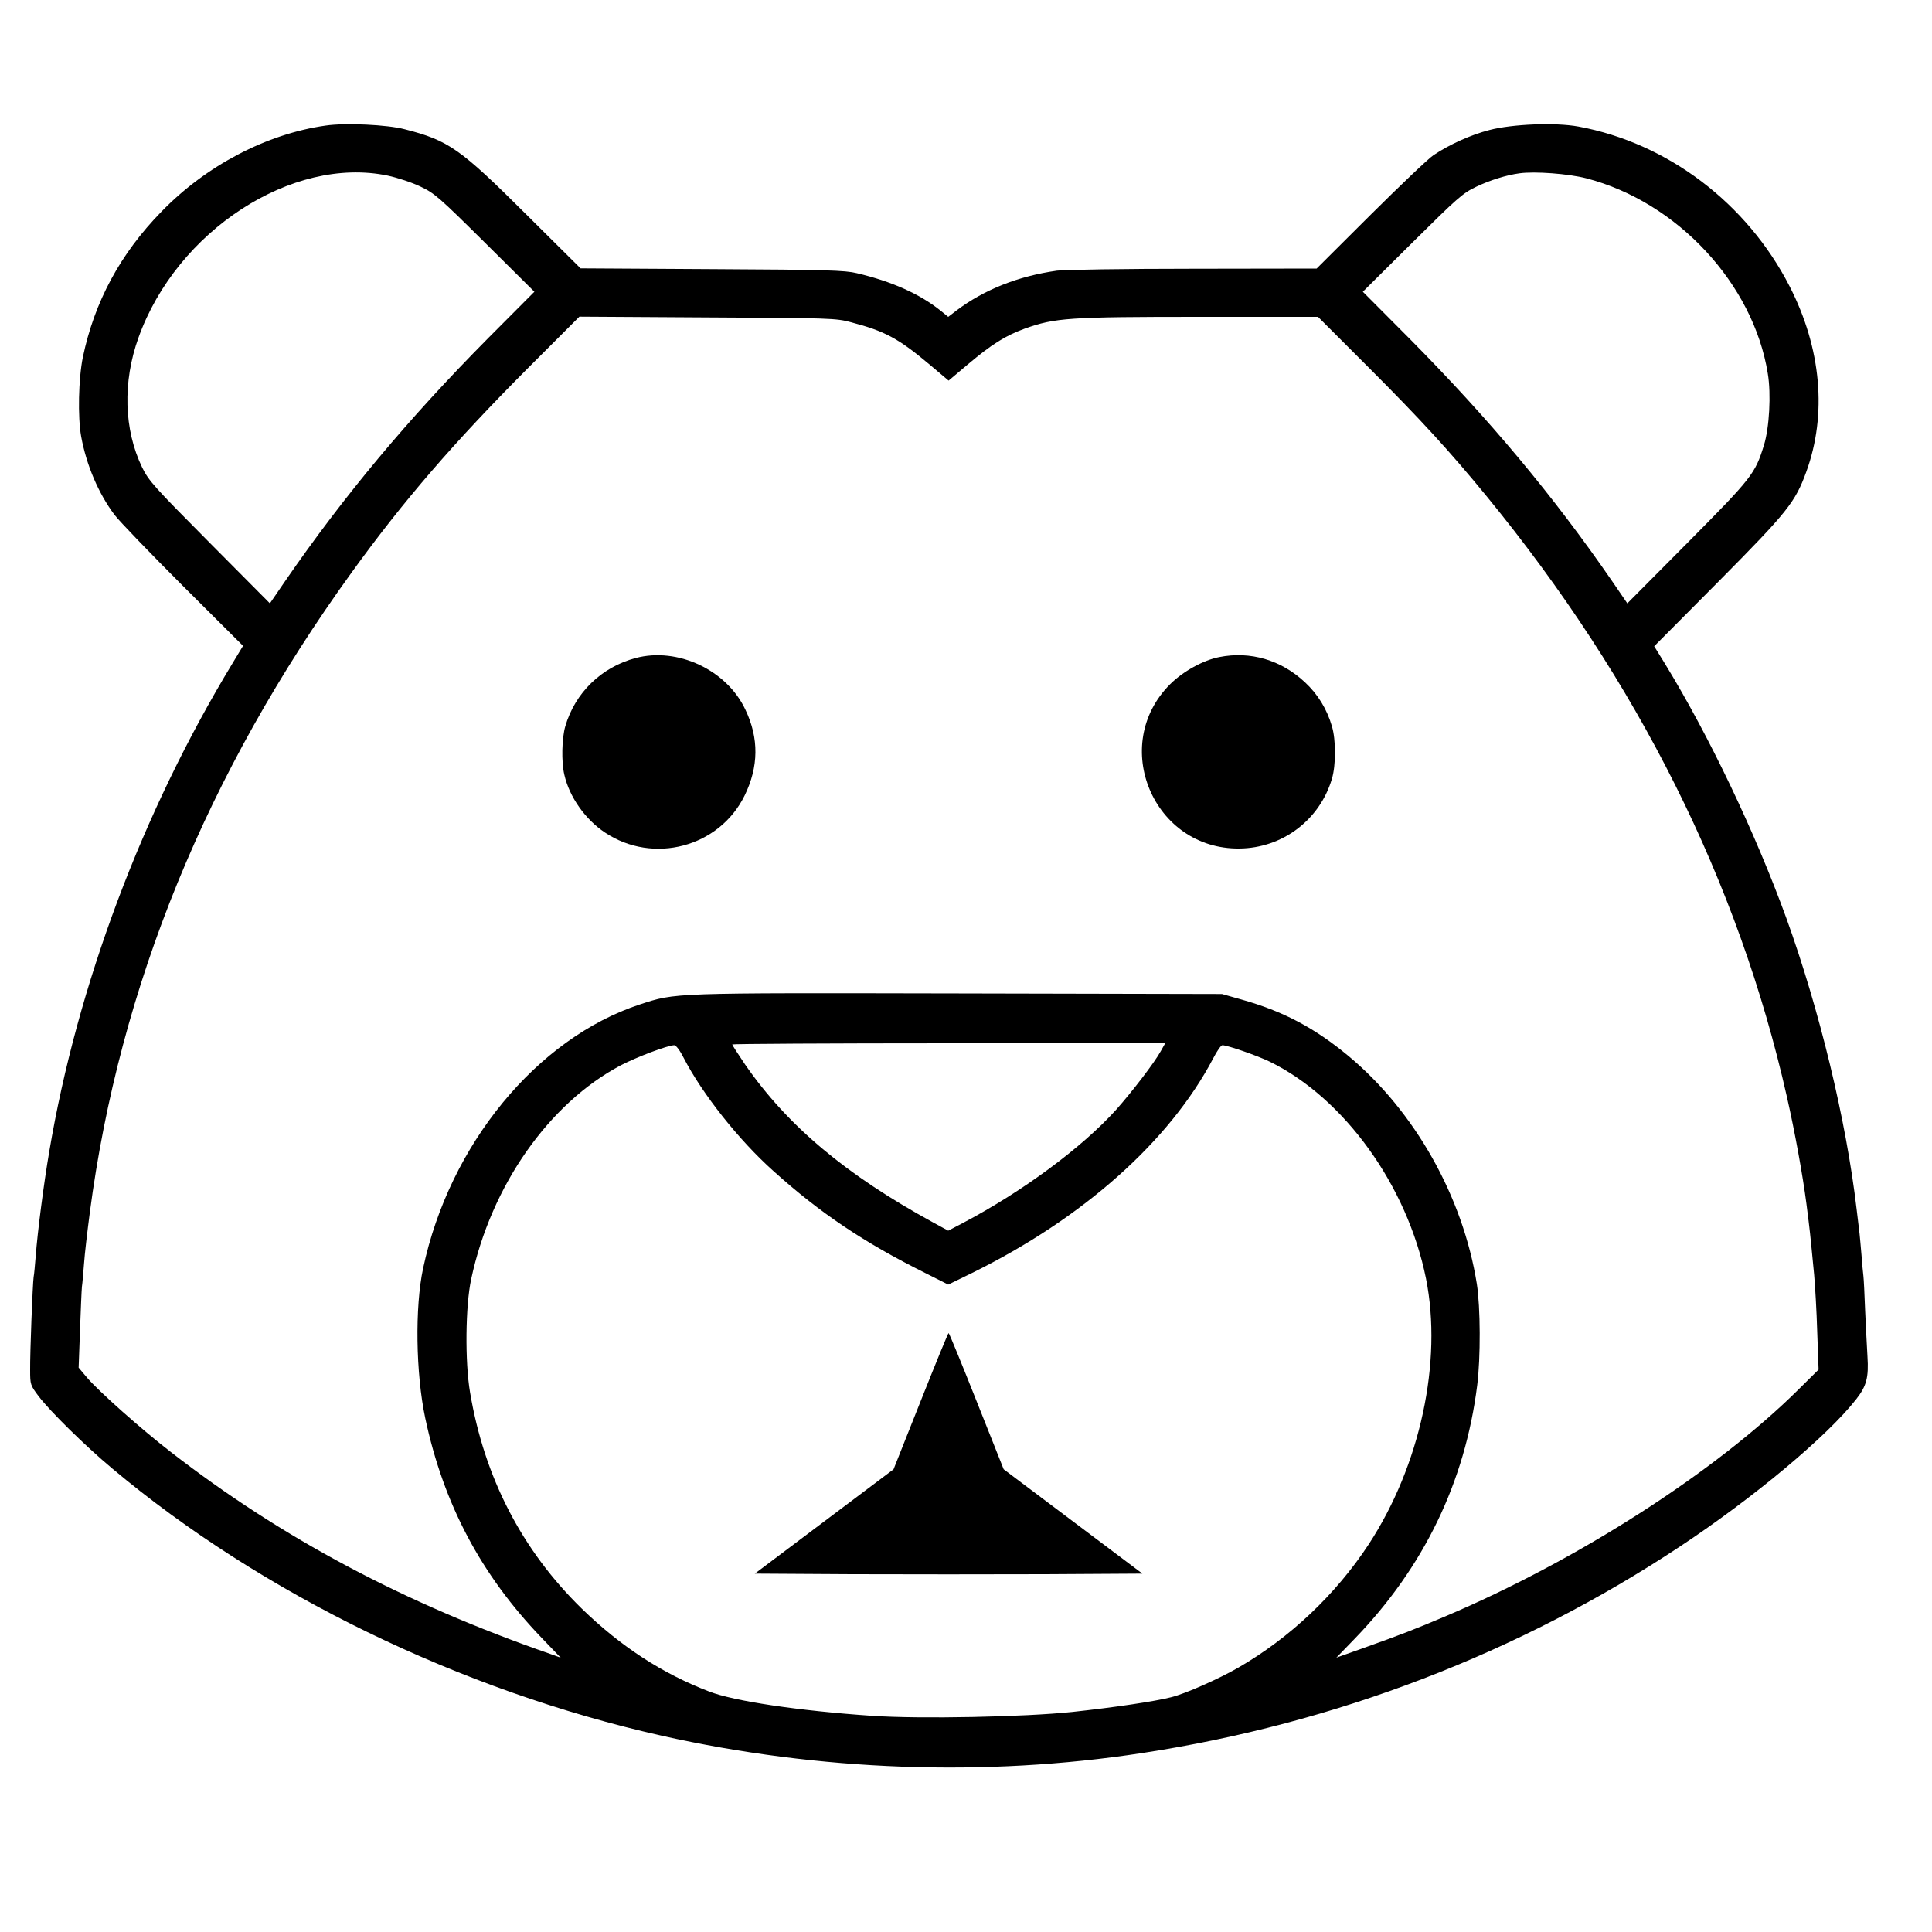 <?xml version="1.0" standalone="no"?>
<!DOCTYPE svg PUBLIC "-//W3C//DTD SVG 20010904//EN"
 "http://www.w3.org/TR/2001/REC-SVG-20010904/DTD/svg10.dtd">
<svg version="1.0" xmlns="http://www.w3.org/2000/svg"
 width="1000pt" height="1000pt" viewBox="0 0 1000 1000"
 preserveAspectRatio="xMidYMid meet">
<g transform="translate(0,1000) scale(0.1,-0.1)"
fill="#000000" stroke="none">
<path d="M1685 9350 c-305 -43 -618 -207 -849 -445 -214 -219 -347 -467 -407
-753 -23 -112 -27 -311 -9 -411 27 -148 90 -296 173 -406 25 -33 185 -199 355
-369 l310 -309 -55 -91 c-466 -768 -803 -1666 -948 -2526 -29 -169 -61 -419
-70 -540 -4 -47 -8 -96 -11 -110 -5 -36 -19 -390 -18 -482 0 -74 1 -78 44
-135 59 -78 240 -256 381 -374 774 -649 1803 -1149 2844 -1383 817 -183 1674
-214 2485 -90 1003 153 1951 517 2785 1069 381 252 764 572 913 763 53 68 65
112 58 221 -3 47 -8 154 -12 236 -3 83 -7 164 -9 180 -2 17 -7 66 -10 110 -4
44 -8 94 -10 110 -2 17 -9 73 -15 125 -54 462 -193 1035 -364 1508 -162 445
-399 942 -629 1318 l-55 89 333 335 c359 362 397 411 454 567 109 298 78 641
-86 961 -221 431 -632 742 -1093 827 -120 22 -343 13 -461 -18 -97 -25 -207
-75 -289 -130 -25 -16 -171 -155 -325 -308 l-280 -279 -640 -1 c-352 0 -669
-5 -705 -10 -199 -28 -376 -98 -519 -206 l-43 -33 -42 34 c-107 85 -249 149
-431 192 -61 15 -157 18 -750 21 l-680 4 -280 278 c-343 342 -403 384 -630
442 -90 24 -309 34 -410 19z m322 -259 c51 -11 127 -36 170 -57 72 -34 97 -56
333 -290 l256 -254 -241 -242 c-413 -417 -745 -814 -1050 -1257 l-78 -114
-312 314 c-288 290 -315 320 -349 389 -95 196 -102 443 -19 673 198 553 796
941 1290 838z m6204 -14 c470 -122 864 -545 939 -1010 18 -107 8 -282 -20
-372 -46 -148 -61 -167 -395 -504 l-312 -314 -78 114 c-305 443 -637 840
-1050 1257 l-241 242 256 254 c234 232 261 256 330 289 71 34 157 61 225 70
79 11 253 -2 346 -26z m-3806 -745 c175 -46 245 -83 409 -221 l96 -81 96 81
c128 108 197 151 298 188 157 56 227 61 906 61 l612 0 262 -262 c271 -271 420
-434 612 -668 782 -955 1302 -1995 1553 -3107 42 -185 82 -407 101 -553 20
-158 17 -131 40 -368 5 -57 13 -190 16 -297 l7 -194 -104 -103 c-431 -427
-1139 -882 -1830 -1175 -151 -64 -227 -94 -438 -169 l-124 -44 94 97 c358 370
572 811 635 1313 18 142 17 404 -2 525 -72 451 -321 893 -664 1179 -176 146
-338 232 -556 293 l-99 28 -1362 3 c-1497 3 -1464 4 -1651 -57 -533 -175 -986
-726 -1122 -1366 -43 -200 -38 -544 11 -775 95 -446 289 -811 602 -1137 l99
-103 -53 19 c-757 263 -1389 599 -1963 1044 -150 115 -379 319 -436 387 l-43
51 7 192 c4 106 8 208 10 227 3 19 7 73 11 120 3 47 17 166 30 265 154 1171
606 2275 1353 3309 269 373 533 678 918 1064 l263 263 663 -4 c635 -3 666 -4
743 -25z m1603 -3773 c-33 -60 -151 -213 -231 -303 -178 -197 -484 -423 -791
-585 l-78 -41 -77 42 c-454 248 -755 501 -975 819 -36 53 -66 100 -66 103 0 3
504 6 1121 6 l1120 0 -23 -41z m-2469 -35 c96 -186 285 -425 464 -585 241
-217 467 -369 784 -527 l121 -61 121 59 c577 284 1025 683 1251 1113 19 37 40
67 47 67 26 0 181 -54 245 -85 386 -189 712 -642 809 -1123 86 -430 -30 -968
-297 -1376 -170 -259 -408 -484 -675 -638 -101 -58 -274 -135 -348 -153 -82
-21 -289 -52 -511 -76 -248 -26 -787 -37 -1036 -20 -380 26 -716 76 -844 126
-243 93 -457 233 -659 429 -309 302 -504 678 -578 1119 -27 158 -24 450 6 587
103 483 402 909 774 1106 83 43 241 103 277 104 9 0 30 -28 49 -66z"/>
<path d="M3290 6594 c-177 -47 -313 -179 -364 -353 -18 -62 -21 -184 -5 -251
26 -115 108 -231 210 -299 250 -167 592 -76 723 191 73 149 75 297 4 445 -96
205 -351 325 -568 267z"/>
<path d="M6311 6599 c-83 -16 -188 -74 -255 -141 -314 -315 -86 -855 359 -850
223 2 416 148 479 361 21 70 21 202 0 272 -26 89 -73 166 -140 228 -123 115
-282 162 -443 130z"/>
<path d="M4765 2747 l-140 -352 -359 -270 -359 -270 501 -3 c276 -1 728 -1
1004 0 l501 3 -359 270 -359 270 -140 352 c-77 194 -142 353 -145 353 -3 0
-68 -159 -145 -353z"/>
</g>
</svg>
